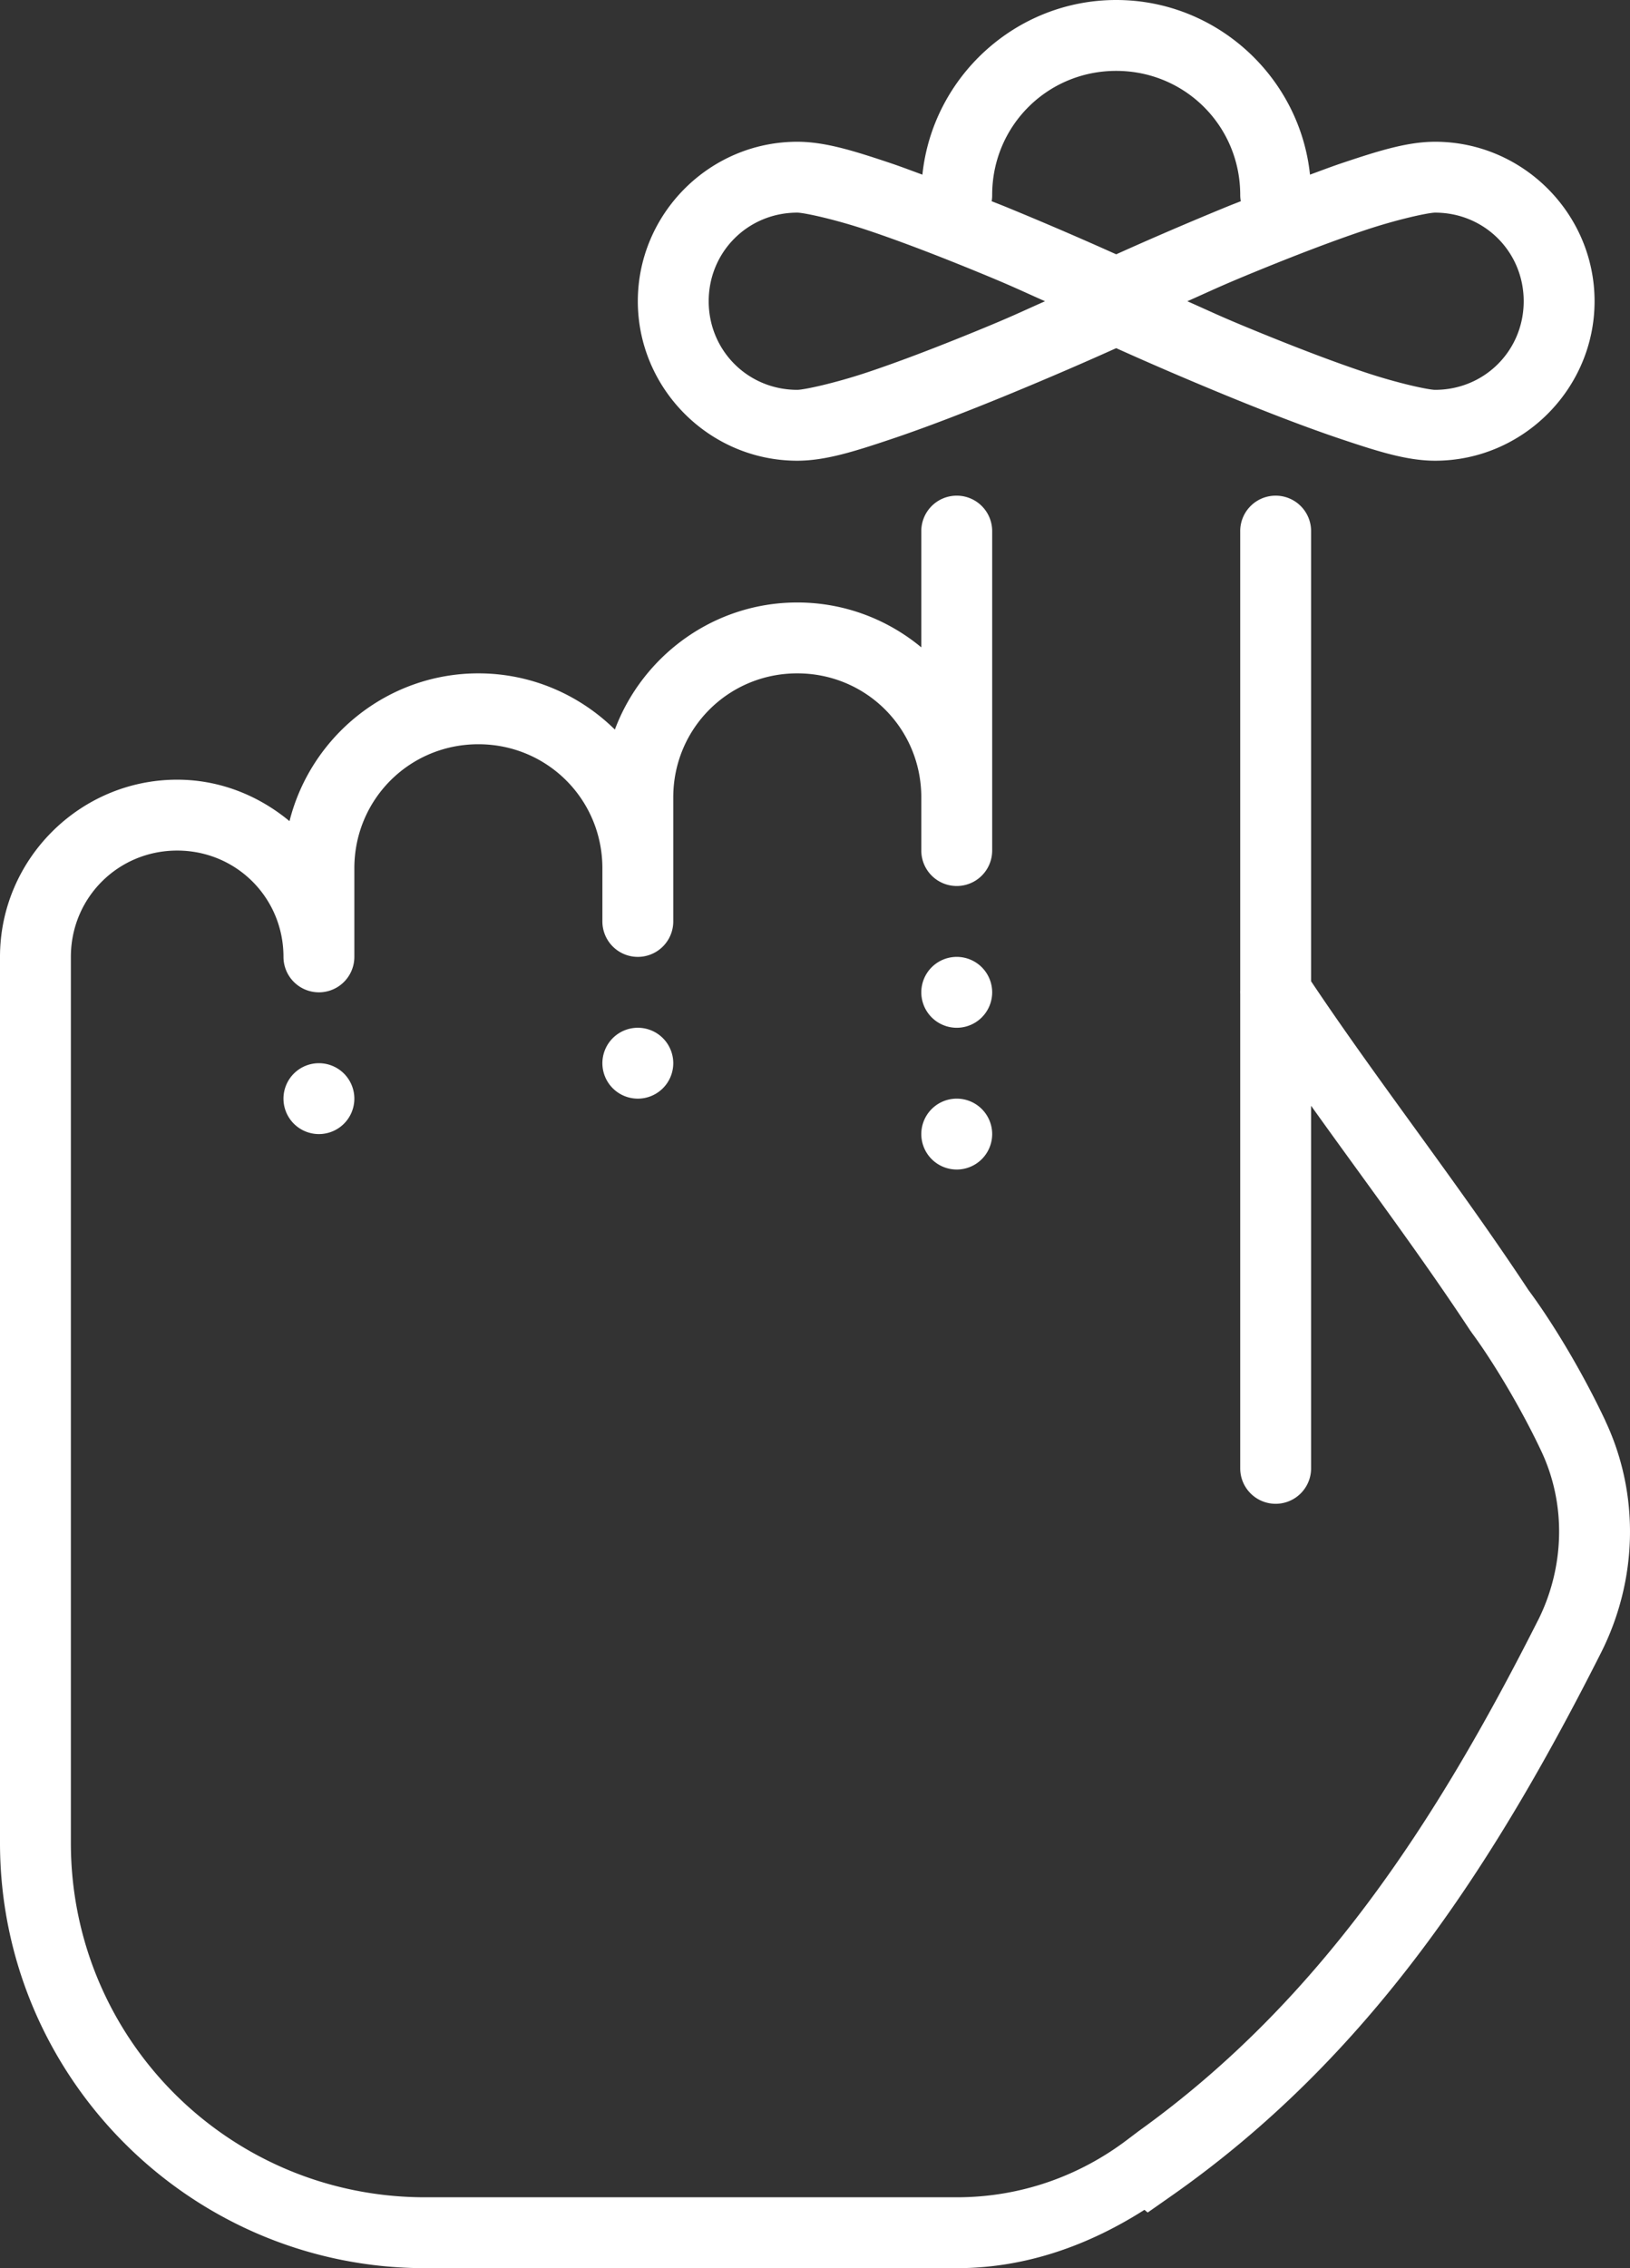 <?xml version="1.0" encoding="UTF-8" standalone="no"?><svg xmlns="http://www.w3.org/2000/svg" xmlns:xlink="http://www.w3.org/1999/xlink" fill="#ffffff" height="64" preserveAspectRatio="xMidYMid meet" version="1" viewBox="19.0 9.0 46.0 64.0" width="46" zoomAndPan="magnify"><rect x="19.0" y="9.0" width="46.0" height="64.0" fill="#333333" stroke="none"/><g id="change1_1"><path d="M 50.5 9 C 47.668 9 45.32 11.169 45.031 13.928 C 44.724 13.816 44.409 13.695 44.117 13.598 C 43.101 13.258 42.285 13 41.5 13 C 39.027 13 37 15.027 37 17.5 C 37 19.973 39.027 22 41.5 22 C 42.285 22 43.101 21.742 44.117 21.402 C 45.134 21.062 46.275 20.618 47.354 20.176 C 48.701 19.623 49.751 19.161 50.5 18.824 C 51.249 19.161 52.299 19.623 53.646 20.176 C 54.725 20.618 55.866 21.062 56.883 21.402 C 57.899 21.742 58.715 22 59.5 22 C 61.973 22 64 19.973 64 17.5 C 64 15.027 61.973 13 59.5 13 C 58.715 13 57.899 13.258 56.883 13.598 C 56.591 13.695 56.276 13.816 55.969 13.928 C 55.68 11.169 53.332 9 50.5 9 z M 50.5 11 C 52.444 11 54 12.556 54 14.5 A 1 1 0 0 0 54.016 14.678 C 53.893 14.727 53.768 14.774 53.646 14.824 C 52.299 15.377 51.249 15.839 50.5 16.176 C 49.751 15.839 48.701 15.377 47.354 14.824 C 47.233 14.775 47.108 14.727 46.986 14.678 A 1 1 0 0 0 47 14.5 C 47 12.556 48.556 11 50.5 11 z M 41.5 15 C 41.681 15 42.536 15.18 43.482 15.496 C 44.429 15.812 45.541 16.243 46.596 16.676 C 47.599 17.087 47.771 17.181 48.492 17.5 C 47.771 17.819 47.599 17.913 46.596 18.324 C 45.541 18.757 44.429 19.188 43.482 19.504 C 42.536 19.82 41.681 20 41.5 20 C 40.107 20 39 18.893 39 17.5 C 39 16.107 40.107 15 41.5 15 z M 59.5 15 C 60.893 15 62 16.107 62 17.5 C 62 18.893 60.893 20 59.5 20 C 59.319 20 58.464 19.82 57.518 19.504 C 56.571 19.188 55.459 18.757 54.404 18.324 C 53.401 17.913 53.229 17.819 52.508 17.5 C 53.229 17.181 53.401 17.087 54.404 16.676 C 55.459 16.243 56.571 15.812 57.518 15.496 C 58.464 15.18 59.319 15 59.5 15 z M 45.984 22.986 A 1 1 0 0 0 45 24 L 45 27.266 C 44.047 26.476 42.827 26 41.5 26 C 39.148 26 37.134 27.498 36.352 29.586 C 35.357 28.607 33.997 28 32.5 28 C 29.933 28 27.769 29.783 27.17 32.17 C 26.303 31.451 25.207 31 24 31 C 21.25 31 19 33.25 19 36 L 19 61 C 19 67.615 24.385 73 31 73 L 46 73 C 47.969 73 49.751 72.339 51.297 71.354 L 51.389 71.43 L 52.014 70.992 C 57.687 67.033 61.189 61.558 64.18 55.639 C 64.695 54.619 64.973 53.505 64.998 52.385 C 65.023 51.264 64.796 50.136 64.305 49.094 L 64.307 49.094 C 63.633 47.663 62.787 46.278 62.135 45.402 C 60.158 42.406 57.939 39.586 56 36.688 L 56 24 A 1 1 0 0 0 54.984 22.986 A 1 1 0 0 0 54 24 L 54 36.943 A 1.001 1.001 0 0 0 54 37.043 L 54 50.432 A 1 1 0 1 0 56 50.432 L 56 40.201 C 57.526 42.338 59.094 44.422 60.496 46.551 L 60.514 46.574 L 60.529 46.598 C 61.067 47.32 61.888 48.654 62.496 49.945 C 62.851 50.699 63.017 51.518 62.998 52.34 C 62.979 53.161 62.777 53.984 62.396 54.736 L 62.395 54.736 C 59.518 60.43 56.25 65.46 51.139 69.129 L 50.824 69.367 C 49.48 70.39 47.818 71 46 71 L 31 71 C 25.465 71 21 66.535 21 61 L 21 36 C 21 34.332 22.332 33 24 33 C 25.668 33 27 34.332 27 36 A 1 1 0 1 0 29 36 L 29 33.5 C 29 31.556 30.556 30 32.5 30 C 34.444 30 36 31.556 36 33.5 L 36 35 A 1 1 0 1 0 38 35 L 38 31.5 C 38 29.556 39.556 28 41.5 28 C 43.444 28 45 29.556 45 31.5 L 45 33 A 1 1 0 1 0 47 33 L 47 31.5 L 47 24 A 1 1 0 0 0 45.984 22.986 z M 46 36 A 1 1 0 0 0 45 37 A 1 1 0 0 0 46 38 A 1 1 0 0 0 47 37 A 1 1 0 0 0 46 36 z M 37 38 A 1 1 0 0 0 36 39 A 1 1 0 0 0 37 40 A 1 1 0 0 0 38 39 A 1 1 0 0 0 37 38 z M 28 39 A 1 1 0 0 0 27 40 A 1 1 0 0 0 28 41 A 1 1 0 0 0 29 40 A 1 1 0 0 0 28 39 z M 46 40 A 1 1 0 0 0 45 41 A 1 1 0 0 0 46 42 A 1 1 0 0 0 47 41 A 1 1 0 0 0 46 40 z" fill="inherit"/></g></svg>